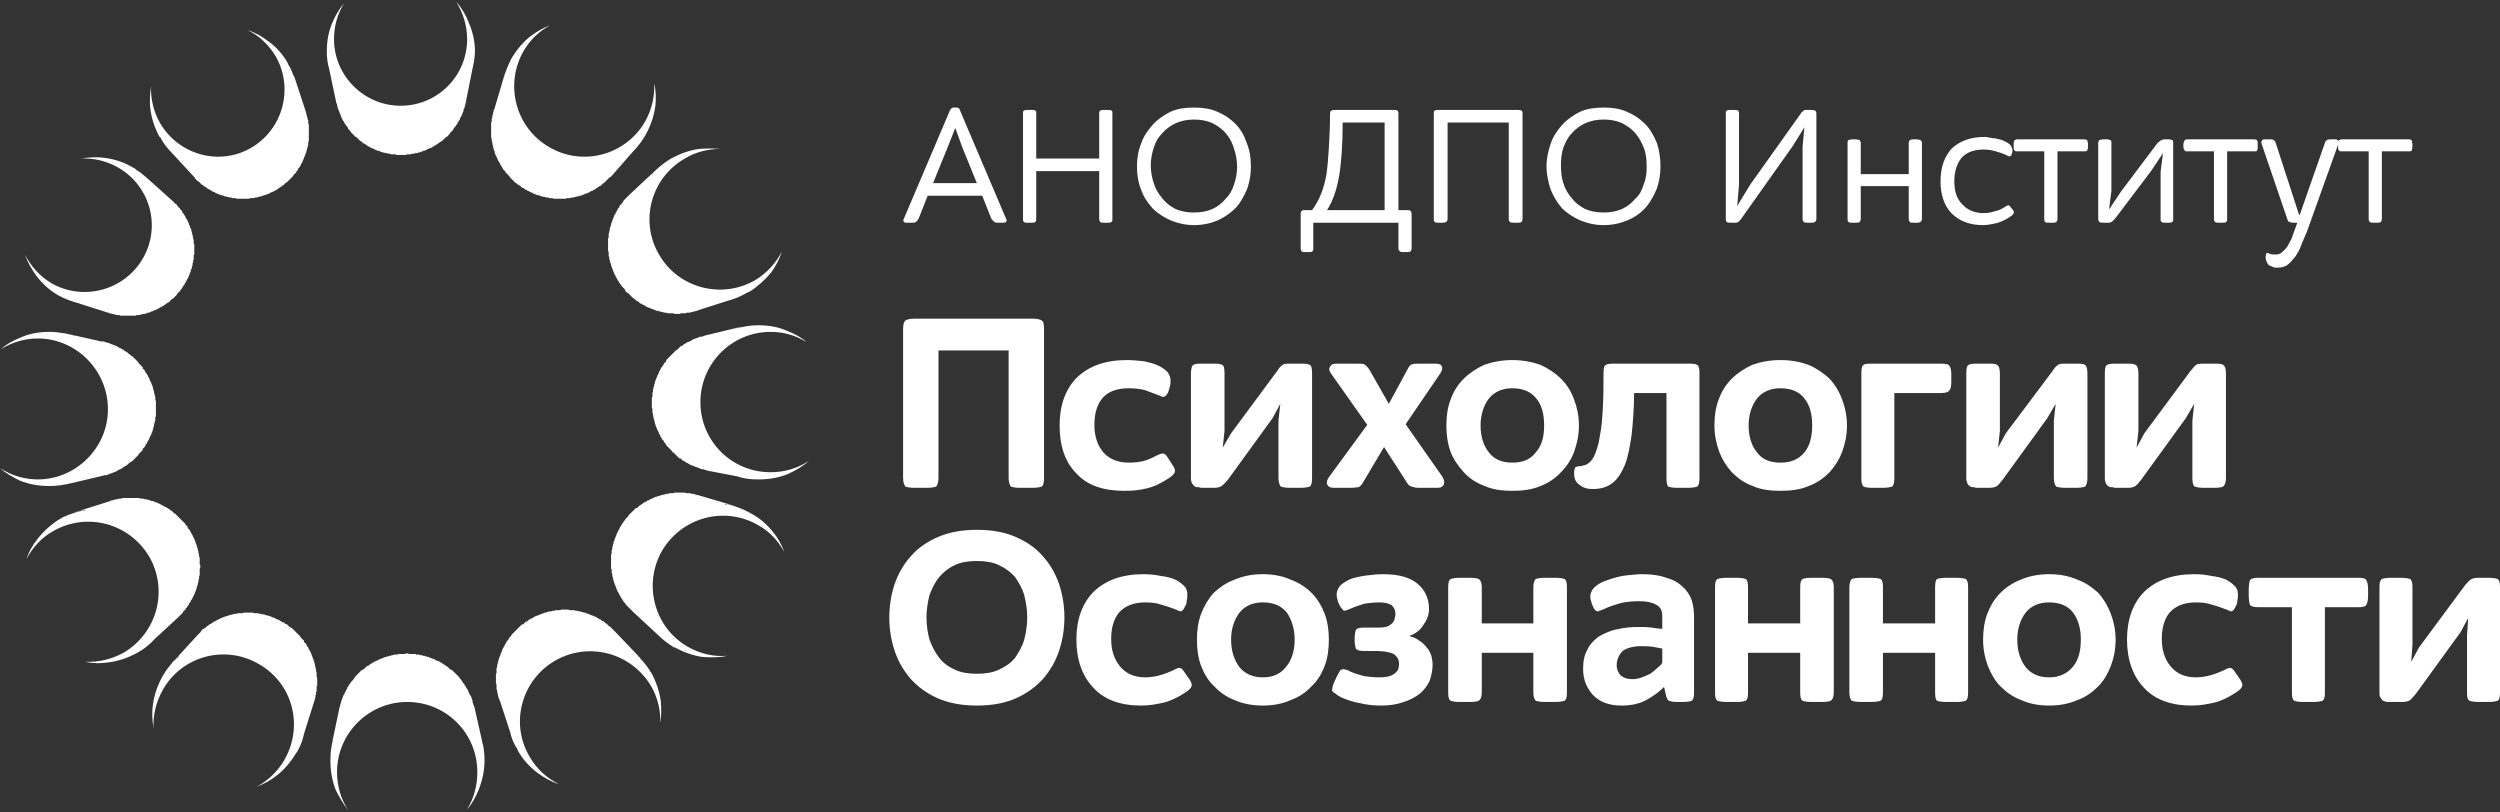 <?xml version="1.0" encoding="UTF-8"?> <svg xmlns="http://www.w3.org/2000/svg" width="360" height="117" viewBox="0 0 360 117" fill="none"><rect x="0" y="0" width="360" height="117" fill="#333333" stroke="none"/><g clip-path="url(#clip0_1883_2)"><path d="M147.92 88.903C147.92 87.78 147.748 86.744 147.489 85.707C147.23 84.757 146.712 83.894 146.193 83.116C145.589 82.425 144.812 81.821 143.862 81.389C142.998 80.957 141.876 80.784 140.667 80.784C139.458 80.784 138.335 80.957 137.472 81.389C136.522 81.821 135.831 82.425 135.227 83.116C134.622 83.894 134.191 84.757 133.845 85.707C133.586 86.744 133.413 87.78 133.413 88.903C133.413 90.026 133.586 91.149 133.845 92.099C134.191 93.049 134.622 93.913 135.227 94.69C135.831 95.467 136.522 95.986 137.472 96.418C138.335 96.849 139.458 97.022 140.667 97.022C141.876 97.022 142.998 96.849 143.862 96.418C144.812 95.986 145.589 95.467 146.193 94.69C146.712 93.913 147.23 93.049 147.489 92.099C147.748 91.149 147.92 90.026 147.92 88.903ZM358.446 83.203C358.964 83.203 359.396 83.289 359.655 83.375C359.914 83.548 360 83.894 360 84.585V99.7C360 100.391 359.914 100.736 359.655 100.909C359.396 100.995 358.964 101.082 358.446 101.082H356.891C356.287 101.082 355.855 100.995 355.596 100.909C355.337 100.736 355.251 100.391 355.251 99.7V91.494L355.423 88.99L354.301 91.062L347.911 99.872C347.565 100.304 347.22 100.65 347.047 100.823C346.788 100.995 346.357 101.082 345.925 101.082H344.284C344.111 101.082 343.939 101.082 343.68 101.082C343.507 100.995 343.334 100.995 343.162 100.909C342.989 100.823 342.902 100.65 342.816 100.477C342.643 100.304 342.643 100.045 342.643 99.7V84.585C342.643 83.894 342.73 83.548 342.989 83.375C343.162 83.289 343.68 83.203 344.284 83.203H345.752C346.357 83.203 346.788 83.289 347.047 83.375C347.306 83.548 347.393 83.894 347.393 84.585V92.876L347.22 95.295L348.343 93.222L354.992 84.239C355.337 83.894 355.596 83.548 355.769 83.462C356.028 83.289 356.373 83.203 356.978 83.203H358.446ZM334.785 87.435V99.7C334.785 100.391 334.699 100.736 334.44 100.909C334.181 100.995 333.749 101.082 333.145 101.082H331.677C330.986 101.082 330.554 100.995 330.381 100.909C330.122 100.736 330.036 100.391 330.036 99.7V87.435H325.2C324.596 87.435 324.164 87.348 323.991 87.089C323.905 86.83 323.819 86.398 323.819 85.794V84.844C323.819 84.239 323.905 83.807 323.991 83.548C324.164 83.289 324.596 83.203 325.2 83.203H339.621C340.226 83.203 340.657 83.289 340.744 83.548C340.916 83.807 341.003 84.239 341.003 84.844V85.794C341.003 86.398 340.916 86.83 340.744 87.089C340.657 87.348 340.226 87.435 339.621 87.435H334.785ZM315.961 82.684C316.824 82.684 317.688 82.771 318.465 82.943C319.242 83.03 319.933 83.203 320.537 83.462C321.055 83.721 321.487 84.066 321.833 84.412C322.178 84.757 322.264 85.189 322.264 85.621C322.264 85.88 322.264 86.139 322.178 86.485C322.178 86.83 322.092 87.089 321.919 87.348C321.746 87.78 321.487 88.039 321.315 88.039C321.228 88.039 320.969 87.953 320.624 87.78C319.933 87.521 319.242 87.262 318.551 87.089C317.86 86.83 317.083 86.744 316.22 86.744C314.493 86.744 313.284 87.262 312.42 88.212C311.643 89.162 311.298 90.458 311.298 92.013C311.298 93.654 311.73 94.949 312.593 95.986C313.457 97.022 314.665 97.54 316.22 97.54C317.083 97.54 317.86 97.368 318.465 97.195C319.069 97.022 319.674 96.763 320.278 96.504C320.537 96.331 320.796 96.245 321.055 96.158C321.315 96.158 321.574 96.331 321.833 96.763L322.61 97.886C322.869 98.318 322.955 98.577 322.869 98.836C322.783 99.095 322.523 99.354 322.005 99.7C320.969 100.391 319.933 100.909 318.897 101.168C317.774 101.427 316.738 101.6 315.615 101.6C312.593 101.6 310.262 100.736 308.707 99.009C307.153 97.368 306.289 95.036 306.289 92.099C306.289 89.162 307.153 86.83 308.794 85.189C310.521 83.548 312.852 82.684 315.961 82.684ZM295.064 101.6C293.596 101.6 292.214 101.341 291.091 100.823C289.883 100.391 288.933 99.7 288.069 98.836C287.292 98.059 286.688 97.022 286.256 95.899C285.824 94.776 285.565 93.481 285.565 92.099C285.565 90.803 285.738 89.508 286.169 88.385C286.601 87.262 287.206 86.226 288.069 85.362C288.846 84.585 289.883 83.894 291.005 83.462C292.214 82.943 293.596 82.684 295.064 82.684C296.618 82.684 297.913 82.943 299.122 83.462C300.331 83.894 301.281 84.585 302.144 85.362C302.922 86.226 303.526 87.262 303.958 88.385C304.39 89.508 304.649 90.803 304.649 92.099C304.649 93.481 304.39 94.776 303.958 95.899C303.526 97.022 302.922 98.059 302.144 98.836C301.281 99.7 300.331 100.391 299.122 100.823C297.913 101.341 296.618 101.6 295.064 101.6ZM295.064 86.744C293.596 86.744 292.473 87.262 291.696 88.212C290.919 89.249 290.487 90.544 290.487 92.099C290.487 93.74 290.919 95.036 291.696 96.072C292.473 97.022 293.596 97.54 295.064 97.54C296.532 97.54 297.654 97.022 298.518 95.986C299.295 95.036 299.64 93.74 299.64 92.099C299.64 90.544 299.295 89.249 298.518 88.212C297.827 87.262 296.618 86.744 295.064 86.744ZM283.406 99.7C283.406 100.391 283.32 100.736 283.061 100.909C282.802 100.995 282.37 101.082 281.766 101.082H280.211C279.607 101.082 279.175 100.995 278.916 100.909C278.743 100.736 278.657 100.391 278.657 99.7V93.999H271.144V99.7C271.144 100.391 271.058 100.736 270.799 100.909C270.54 100.995 270.108 101.082 269.504 101.082H268.036C267.345 101.082 266.913 100.995 266.654 100.909C266.481 100.736 266.309 100.391 266.309 99.7V84.585C266.309 83.894 266.481 83.548 266.654 83.375C266.913 83.289 267.345 83.203 268.036 83.203H269.504C270.108 83.203 270.54 83.289 270.799 83.375C271.058 83.548 271.144 83.894 271.144 84.585V89.767H278.657V84.585C278.657 83.894 278.743 83.548 278.916 83.375C279.175 83.289 279.607 83.203 280.211 83.203H281.766C282.37 83.203 282.802 83.289 283.061 83.375C283.32 83.548 283.406 83.894 283.406 84.585V99.7ZM264.063 99.7C264.063 100.391 263.891 100.736 263.632 100.909C263.459 100.995 263.027 101.082 262.423 101.082H260.868C260.178 101.082 259.746 100.995 259.573 100.909C259.314 100.736 259.228 100.391 259.228 99.7V93.999H251.715V99.7C251.715 100.391 251.629 100.736 251.37 100.909C251.111 100.995 250.679 101.082 250.161 101.082H248.606C248.002 101.082 247.57 100.995 247.311 100.909C247.052 100.736 246.966 100.391 246.966 99.7V84.585C246.966 83.894 247.052 83.548 247.311 83.375C247.57 83.289 248.002 83.203 248.606 83.203H250.161C250.679 83.203 251.111 83.289 251.37 83.375C251.629 83.548 251.715 83.894 251.715 84.585V89.767H259.228V84.585C259.228 83.894 259.314 83.548 259.573 83.375C259.746 83.289 260.178 83.203 260.868 83.203H262.423C263.027 83.203 263.459 83.289 263.632 83.375C263.891 83.548 264.063 83.894 264.063 84.585V99.7ZM243.943 99.7C243.943 100.304 243.857 100.736 243.598 100.909C243.425 100.995 242.994 101.082 242.303 101.082H241.439C240.921 101.082 240.576 100.995 240.317 100.909C240.144 100.823 239.971 100.477 239.885 100.045L239.626 98.922C238.849 99.7 237.985 100.304 237.035 100.823C236.085 101.341 234.877 101.6 233.495 101.6C231.682 101.6 230.386 101.082 229.436 100.132C228.487 99.095 227.968 97.886 227.968 96.331C227.968 95.208 228.141 94.345 228.573 93.567C228.918 92.79 229.523 92.185 230.214 91.667C230.991 91.235 231.854 90.803 232.804 90.631C233.84 90.371 234.877 90.285 236.085 90.285C236.604 90.285 237.208 90.285 237.813 90.371C238.417 90.458 238.935 90.544 239.367 90.544V88.644C239.367 87.867 239.021 87.348 238.503 87.089C237.899 86.744 237.122 86.571 236.085 86.571C235.136 86.571 234.272 86.657 233.409 86.83C232.545 87.089 231.682 87.348 230.818 87.78C230.559 87.867 230.3 87.953 230.127 88.039C229.955 88.039 229.695 87.953 229.523 87.608C229.35 87.262 229.177 86.917 229.177 86.744C229.091 86.485 229.005 86.226 229.005 85.966C229.005 85.362 229.264 84.844 229.782 84.412C230.3 83.98 230.904 83.721 231.682 83.462C232.459 83.203 233.322 82.943 234.186 82.857C235.049 82.771 235.826 82.684 236.517 82.684C237.899 82.684 239.021 82.857 239.971 83.203C240.921 83.462 241.698 83.894 242.303 84.498C242.907 85.016 243.339 85.707 243.598 86.398C243.857 87.176 243.943 88.039 243.943 88.99V99.7ZM239.367 93.394C238.935 93.308 238.503 93.222 237.985 93.135C237.381 93.049 236.863 93.049 236.345 93.049C235.136 93.049 234.272 93.308 233.668 93.74C233.15 94.258 232.804 94.949 232.804 95.813C232.804 96.418 233.063 96.936 233.409 97.281C233.84 97.627 234.358 97.799 235.049 97.799C235.481 97.799 235.999 97.713 236.431 97.54C236.863 97.368 237.294 97.195 237.64 97.022C237.985 96.763 238.331 96.504 238.59 96.245C238.935 95.986 239.194 95.727 239.367 95.467V93.394ZM225.637 99.7C225.637 100.391 225.551 100.736 225.292 100.909C225.032 100.995 224.601 101.082 223.996 101.082H222.442C221.837 101.082 221.406 100.995 221.147 100.909C220.974 100.736 220.801 100.391 220.801 99.7V93.999H213.375V99.7C213.375 100.391 213.202 100.736 212.943 100.909C212.771 100.995 212.339 101.082 211.734 101.082H210.18C209.576 101.082 209.144 100.995 208.885 100.909C208.626 100.736 208.539 100.391 208.539 99.7V84.585C208.539 83.894 208.626 83.548 208.885 83.375C209.144 83.289 209.576 83.203 210.18 83.203H211.734C212.339 83.203 212.771 83.289 212.943 83.375C213.202 83.548 213.375 83.894 213.375 84.585V89.767H220.801V84.585C220.801 83.894 220.974 83.548 221.147 83.375C221.406 83.289 221.837 83.203 222.442 83.203H223.996C224.601 83.203 225.032 83.289 225.292 83.375C225.551 83.548 225.637 83.894 225.637 84.585V99.7ZM200.94 88.385C200.94 87.867 200.768 87.521 200.422 87.176C200.077 86.917 199.472 86.744 198.609 86.744C197.918 86.744 197.227 86.83 196.536 86.917C195.932 87.089 195.155 87.348 194.378 87.694C193.946 87.867 193.687 87.953 193.514 87.953C193.428 87.867 193.255 87.694 192.996 87.348C192.91 87.089 192.737 86.917 192.651 86.571C192.564 86.226 192.478 85.966 192.478 85.621C192.478 85.103 192.737 84.585 193.082 84.239C193.514 83.894 194.032 83.548 194.723 83.289C195.327 83.116 196.105 82.943 196.882 82.857C197.659 82.771 198.35 82.684 199.127 82.684C201.372 82.684 203.013 83.116 204.135 84.066C205.172 84.93 205.776 86.139 205.776 87.694C205.776 88.471 205.517 89.249 204.999 89.94C204.567 90.717 203.876 91.235 202.926 91.581C203.531 91.753 203.963 91.926 204.394 92.272C204.826 92.531 205.172 92.876 205.431 93.222C205.776 93.567 205.949 93.999 206.121 94.431C206.208 94.863 206.294 95.295 206.294 95.727C206.294 96.504 206.121 97.281 205.862 98.059C205.517 98.75 205.085 99.354 204.481 99.872C203.79 100.391 203.013 100.823 202.149 101.082C201.199 101.427 200.163 101.6 198.868 101.6C197.918 101.6 196.882 101.514 195.846 101.254C194.723 101.082 193.86 100.736 193.082 100.391C192.737 100.218 192.478 100.045 192.305 99.872C192.132 99.786 191.96 99.7 191.873 99.527C191.787 99.441 191.787 99.268 191.873 99.095C191.873 98.922 191.96 98.663 192.046 98.404L192.564 97.281C192.737 97.022 192.823 96.763 192.91 96.677C192.996 96.504 193.082 96.418 193.255 96.418C193.341 96.331 193.514 96.331 193.687 96.418C193.86 96.418 194.119 96.504 194.378 96.677C195.155 97.022 195.846 97.195 196.45 97.368C197.055 97.454 197.832 97.54 198.695 97.54C199.645 97.54 200.336 97.368 200.768 97.022C201.286 96.677 201.458 96.245 201.458 95.64C201.458 95.208 201.372 94.863 201.199 94.69C201.027 94.431 200.854 94.258 200.509 94.085C200.25 93.999 199.904 93.913 199.472 93.826C199.127 93.826 198.695 93.74 198.263 93.74H196.45C195.759 93.74 195.414 93.654 195.241 93.394C195.155 93.135 195.068 92.704 195.068 92.099V92.013C195.068 91.408 195.155 90.976 195.241 90.717C195.414 90.458 195.759 90.371 196.45 90.371H198.609C199.213 90.371 199.645 90.285 199.99 90.112C200.25 89.94 200.509 89.767 200.595 89.594C200.768 89.335 200.854 89.162 200.854 88.903C200.94 88.73 200.94 88.558 200.94 88.385ZM181.857 101.6C180.302 101.6 179.007 101.341 177.798 100.823C176.676 100.391 175.639 99.7 174.862 98.836C173.999 98.059 173.394 97.022 172.962 95.899C172.531 94.776 172.358 93.481 172.358 92.099C172.358 90.803 172.531 89.508 172.962 88.385C173.394 87.262 173.999 86.226 174.776 85.362C175.639 84.585 176.589 83.894 177.798 83.462C179.007 82.943 180.302 82.684 181.857 82.684C183.325 82.684 184.706 82.943 185.829 83.462C187.038 83.894 188.074 84.585 188.851 85.362C189.715 86.226 190.319 87.262 190.751 88.385C191.183 89.508 191.355 90.803 191.355 92.099C191.355 93.481 191.183 94.776 190.751 95.899C190.319 97.022 189.715 98.059 188.851 98.836C188.074 99.7 187.038 100.391 185.829 100.823C184.706 101.341 183.325 101.6 181.857 101.6ZM181.857 86.744C180.389 86.744 179.266 87.262 178.489 88.212C177.712 89.249 177.28 90.544 177.28 92.099C177.28 93.74 177.712 95.036 178.489 96.072C179.266 97.022 180.389 97.54 181.857 97.54C183.325 97.54 184.447 97.022 185.224 95.986C186.002 95.036 186.433 93.74 186.433 92.099C186.433 90.544 186.002 89.249 185.311 88.212C184.534 87.262 183.411 86.744 181.857 86.744ZM164.673 82.684C165.536 82.684 166.4 82.771 167.177 82.943C167.954 83.03 168.645 83.203 169.249 83.462C169.767 83.721 170.199 84.066 170.545 84.412C170.89 84.757 170.976 85.189 170.976 85.621C170.976 85.88 170.976 86.139 170.89 86.485C170.89 86.83 170.804 87.089 170.631 87.348C170.458 87.78 170.199 88.039 170.026 88.039C169.94 88.039 169.681 87.953 169.336 87.78C168.645 87.521 167.954 87.262 167.263 87.089C166.572 86.83 165.795 86.744 164.932 86.744C163.205 86.744 161.996 87.262 161.132 88.212C160.355 89.162 160.01 90.458 160.01 92.013C160.01 93.654 160.441 94.949 161.305 95.986C162.168 97.022 163.377 97.54 164.932 97.54C165.795 97.54 166.572 97.368 167.177 97.195C167.781 97.022 168.386 96.763 168.99 96.504C169.249 96.331 169.508 96.245 169.767 96.158C170.026 96.158 170.286 96.331 170.545 96.763L171.322 97.886C171.581 98.318 171.667 98.577 171.581 98.836C171.494 99.095 171.235 99.354 170.717 99.7C169.681 100.391 168.645 100.909 167.609 101.168C166.486 101.427 165.45 101.6 164.327 101.6C161.305 101.6 158.973 100.736 157.419 99.009C155.865 97.368 155.001 95.036 155.001 92.099C155.001 89.162 155.865 86.83 157.505 85.189C159.233 83.548 161.564 82.684 164.673 82.684ZM128.06 88.903C128.06 87.262 128.319 85.621 128.837 84.066C129.355 82.598 130.132 81.216 131.168 80.093C132.204 78.884 133.5 78.02 135.054 77.329C136.695 76.638 138.508 76.293 140.667 76.293C142.826 76.293 144.725 76.638 146.28 77.329C147.834 78.02 149.129 78.884 150.166 80.093C151.202 81.216 151.979 82.598 152.497 84.066C153.015 85.621 153.274 87.262 153.274 88.903C153.274 90.631 153.015 92.185 152.497 93.74C151.979 95.295 151.202 96.59 150.166 97.799C149.129 98.922 147.834 99.872 146.28 100.563C144.725 101.254 142.826 101.6 140.667 101.6C138.508 101.6 136.695 101.254 135.054 100.563C133.5 99.872 132.204 98.922 131.168 97.799C130.132 96.59 129.355 95.295 128.837 93.74C128.319 92.185 128.06 90.631 128.06 88.903Z" fill="white"></path><path d="M150.339 68.865C150.339 69.469 150.252 69.901 149.993 70.074C149.734 70.16 149.302 70.247 148.698 70.247H146.884C146.28 70.247 145.848 70.16 145.589 70.074C145.416 69.901 145.244 69.469 145.244 68.865V50.467H135.141V68.865C135.141 69.469 134.968 69.901 134.795 70.074C134.536 70.16 134.104 70.247 133.5 70.247H131.687C131.082 70.247 130.65 70.16 130.391 70.074C130.219 69.901 130.046 69.469 130.046 68.865V47.358C130.046 46.667 130.219 46.235 130.391 46.149C130.65 45.976 131.082 45.89 131.687 45.89H148.698C149.302 45.89 149.734 45.976 149.993 46.149C150.252 46.235 150.339 46.667 150.339 47.358V68.865ZM318.897 52.368C319.501 52.368 319.933 52.368 320.106 52.54C320.365 52.627 320.538 53.059 320.538 53.75V68.865C320.538 69.469 320.365 69.901 320.106 70.074C319.933 70.16 319.501 70.247 318.897 70.247H317.343C316.738 70.247 316.306 70.16 316.047 70.074C315.788 69.901 315.702 69.469 315.702 68.865V60.573L315.961 58.155L314.752 60.227L308.362 69.037C308.017 69.469 307.758 69.815 307.499 69.988C307.239 70.16 306.894 70.247 306.376 70.247H304.735C304.563 70.247 304.39 70.247 304.217 70.16C303.958 70.16 303.785 70.16 303.699 70.074C303.526 69.988 303.354 69.815 303.267 69.642C303.181 69.469 303.095 69.21 303.095 68.865V53.75C303.095 53.059 303.181 52.627 303.44 52.54C303.699 52.368 304.131 52.368 304.735 52.368H306.29C306.894 52.368 307.239 52.368 307.499 52.54C307.758 52.627 307.93 53.059 307.93 53.75V62.041L307.671 64.46L308.794 62.387L315.443 53.404C315.788 52.972 316.047 52.713 316.22 52.54C316.479 52.368 316.911 52.368 317.515 52.368H318.897ZM298.95 52.368C299.554 52.368 299.986 52.368 300.245 52.54C300.418 52.627 300.59 53.059 300.59 53.75V68.865C300.59 69.469 300.418 69.901 300.245 70.074C299.986 70.16 299.554 70.247 298.95 70.247H297.395C296.791 70.247 296.359 70.16 296.1 70.074C295.927 69.901 295.755 69.469 295.755 68.865V60.573L296.014 58.155L294.805 60.227L288.415 69.037C288.069 69.469 287.81 69.815 287.551 69.988C287.292 70.16 286.947 70.247 286.429 70.247H284.788C284.615 70.247 284.443 70.247 284.27 70.16C284.097 70.16 283.925 70.16 283.752 70.074C283.579 69.988 283.406 69.815 283.32 69.642C283.234 69.469 283.147 69.21 283.147 68.865V53.75C283.147 53.059 283.234 52.627 283.493 52.54C283.752 52.368 284.184 52.368 284.788 52.368H286.342C286.947 52.368 287.379 52.368 287.551 52.54C287.81 52.627 287.983 53.059 287.983 53.75V62.041L287.724 64.46L288.847 62.387L295.582 53.404C295.841 52.972 296.1 52.713 296.359 52.54C296.532 52.368 296.964 52.368 297.568 52.368H298.95ZM272.785 56.6V68.865C272.785 69.469 272.699 69.901 272.44 70.074C272.181 70.16 271.749 70.247 271.144 70.247H269.676C268.986 70.247 268.554 70.16 268.381 70.074C268.122 69.901 268.036 69.469 268.036 68.865V53.75C268.036 53.059 268.122 52.627 268.381 52.54C268.554 52.368 268.986 52.368 269.676 52.368H279.521C280.211 52.368 280.643 52.454 280.729 52.713C280.902 52.886 280.989 53.318 280.989 54.009V54.959C280.989 55.563 280.902 55.995 280.729 56.168C280.643 56.427 280.211 56.6 279.521 56.6H272.785ZM256.378 70.679C254.91 70.679 253.529 70.506 252.406 69.988C251.197 69.556 250.247 68.865 249.384 68.001C248.607 67.137 248.002 66.187 247.57 65.064C247.139 63.855 246.88 62.646 246.88 61.264C246.88 59.882 247.052 58.673 247.484 57.55C247.916 56.341 248.52 55.391 249.384 54.527C250.161 53.75 251.197 53.059 252.32 52.54C253.529 52.108 254.91 51.849 256.378 51.849C257.933 51.849 259.228 52.108 260.437 52.54C261.646 53.059 262.596 53.75 263.459 54.527C264.236 55.391 264.841 56.341 265.273 57.55C265.704 58.673 265.963 59.882 265.963 61.264C265.963 62.646 265.704 63.855 265.273 65.064C264.841 66.187 264.236 67.137 263.459 68.001C262.596 68.865 261.646 69.556 260.437 69.988C259.228 70.506 257.933 70.679 256.378 70.679ZM256.378 55.909C254.91 55.909 253.788 56.427 253.011 57.377C252.233 58.414 251.802 59.709 251.802 61.264C251.802 62.905 252.233 64.201 253.011 65.151C253.788 66.187 254.91 66.619 256.378 66.619C257.846 66.619 258.969 66.187 259.832 65.151C260.61 64.201 260.955 62.905 260.955 61.264C260.955 59.623 260.61 58.327 259.832 57.377C259.142 56.427 257.933 55.909 256.378 55.909ZM230.905 53.75C230.905 53.059 230.991 52.627 231.25 52.54C231.509 52.368 231.941 52.368 232.545 52.368H243.08C243.685 52.368 244.116 52.368 244.375 52.54C244.635 52.627 244.721 53.059 244.721 53.75V68.865C244.721 69.469 244.635 69.901 244.375 70.074C244.116 70.16 243.685 70.247 243.08 70.247H241.526C240.921 70.247 240.49 70.16 240.231 70.074C240.058 69.901 239.972 69.469 239.972 68.865V56.6H235.309C235.309 58.846 235.136 60.832 234.963 62.56C234.704 64.287 234.445 65.755 234.013 66.878C233.495 68.087 232.977 68.951 232.2 69.556C231.423 70.16 230.473 70.419 229.35 70.419C228.573 70.419 227.969 70.247 227.451 69.815C226.932 69.469 226.673 68.951 226.673 68.174C226.673 67.915 226.673 67.656 226.76 67.569C226.76 67.396 226.846 67.31 226.932 67.224C227.105 67.224 227.191 67.137 227.364 67.137C227.537 67.137 227.71 67.137 227.882 67.051C228.573 66.965 229.091 66.533 229.523 65.755C229.868 64.978 230.214 64.028 230.387 62.732C230.646 61.523 230.732 60.141 230.818 58.586C230.905 57.032 230.905 55.391 230.905 53.75ZM217.779 70.679C216.311 70.679 214.93 70.506 213.807 69.988C212.598 69.556 211.562 68.865 210.785 68.001C210.008 67.137 209.317 66.187 208.885 65.064C208.453 63.855 208.28 62.646 208.28 61.264C208.28 59.882 208.453 58.673 208.885 57.55C209.317 56.341 209.921 55.391 210.785 54.527C211.562 53.75 212.598 53.059 213.721 52.54C214.93 52.108 216.311 51.849 217.779 51.849C219.247 51.849 220.629 52.108 221.838 52.54C222.96 53.059 223.996 53.75 224.774 54.527C225.637 55.391 226.242 56.341 226.673 57.55C227.105 58.673 227.364 59.882 227.364 61.264C227.364 62.646 227.105 63.855 226.673 65.064C226.242 66.187 225.637 67.137 224.774 68.001C223.996 68.865 222.96 69.556 221.838 69.988C220.629 70.506 219.247 70.679 217.779 70.679ZM217.779 55.909C216.311 55.909 215.189 56.427 214.411 57.377C213.634 58.414 213.203 59.709 213.203 61.264C213.203 62.905 213.634 64.201 214.411 65.151C215.189 66.187 216.311 66.619 217.779 66.619C219.247 66.619 220.37 66.187 221.147 65.151C222.01 64.201 222.356 62.905 222.356 61.264C222.356 59.623 222.01 58.327 221.233 57.377C220.456 56.427 219.333 55.909 217.779 55.909ZM207.676 68.606C207.935 69.037 208.021 69.383 207.935 69.728C207.762 70.074 207.503 70.247 206.985 70.247H204.222C203.877 70.247 203.618 70.16 203.272 70.074C203.013 69.988 202.754 69.815 202.581 69.469L199.3 64.373L196.278 69.469C196.105 69.815 195.846 70.074 195.587 70.16C195.328 70.16 194.982 70.247 194.551 70.247H192.046C191.528 70.247 191.269 70.074 191.096 69.728C191.01 69.469 191.097 69.037 191.442 68.606L196.882 61.178L191.701 53.836C191.356 53.404 191.356 53.059 191.528 52.8C191.701 52.454 191.96 52.368 192.478 52.368H195.414C195.846 52.368 196.191 52.368 196.45 52.454C196.709 52.627 196.882 52.8 197.141 53.145L199.991 58.155L202.754 53.059C202.927 52.713 203.099 52.54 203.358 52.454C203.617 52.368 203.877 52.368 204.308 52.368H206.64C207.158 52.368 207.503 52.454 207.59 52.713C207.762 52.972 207.676 53.318 207.417 53.75L202.409 61.091L207.676 68.606ZM187.297 52.368C187.901 52.368 188.333 52.368 188.592 52.54C188.851 52.627 188.938 53.059 188.938 53.75V68.865C188.938 69.469 188.851 69.901 188.592 70.074C188.333 70.16 187.901 70.247 187.297 70.247H185.829C185.138 70.247 184.706 70.16 184.447 70.074C184.275 69.901 184.102 69.469 184.102 68.865V60.573L184.361 58.155L183.239 60.227L176.848 69.037C176.503 69.469 176.158 69.815 175.899 69.988C175.64 70.16 175.294 70.247 174.776 70.247H173.222C173.049 70.247 172.79 70.247 172.617 70.16C172.445 70.16 172.272 70.16 172.099 70.074C171.926 69.988 171.84 69.815 171.667 69.642C171.581 69.469 171.495 69.21 171.495 68.865V53.75C171.495 53.059 171.667 52.627 171.84 52.54C172.099 52.368 172.531 52.368 173.222 52.368H174.69C175.294 52.368 175.726 52.368 175.985 52.54C176.244 52.627 176.33 53.059 176.33 53.75V62.041L176.071 64.46L177.28 62.387L183.929 53.404C184.188 52.972 184.447 52.713 184.706 52.54C184.879 52.368 185.311 52.368 185.915 52.368H187.297ZM162.255 51.849C163.119 51.849 163.982 51.936 164.759 52.022C165.536 52.195 166.227 52.368 166.745 52.627C167.35 52.886 167.782 53.231 168.127 53.577C168.386 53.922 168.559 54.354 168.559 54.786C168.559 55.045 168.559 55.304 168.472 55.65C168.386 55.909 168.3 56.254 168.213 56.514C167.954 56.945 167.782 57.118 167.609 57.118C167.436 57.205 167.263 57.118 166.918 56.945C166.227 56.686 165.536 56.427 164.846 56.168C164.155 55.995 163.378 55.909 162.514 55.909C160.787 55.909 159.492 56.427 158.715 57.377C157.937 58.327 157.592 59.623 157.592 61.178C157.592 62.819 158.024 64.114 158.887 65.151C159.751 66.101 160.96 66.619 162.514 66.619C163.378 66.619 164.155 66.533 164.759 66.36C165.364 66.187 165.968 65.928 166.573 65.583C166.832 65.496 167.091 65.323 167.35 65.323C167.609 65.237 167.868 65.41 168.127 65.842L168.904 67.051C169.163 67.396 169.25 67.742 169.163 68.001C169.077 68.26 168.818 68.519 168.3 68.865C167.263 69.556 166.227 70.074 165.105 70.333C164.068 70.592 163.032 70.679 161.91 70.679C158.887 70.679 156.556 69.901 155.002 68.174C153.361 66.533 152.584 64.201 152.584 61.264C152.584 58.327 153.447 55.995 155.088 54.354C156.815 52.713 159.146 51.849 162.255 51.849Z" fill="white"></path><path d="M137.731 15.487C137.99 15.487 138.163 15.573 138.249 15.918L144.898 31.552C144.985 31.725 144.985 31.811 144.898 31.897C144.812 32.07 144.639 32.07 144.467 32.07H143.776C143.517 32.07 143.344 32.07 143.258 31.984C143.085 31.897 142.912 31.725 142.739 31.465L141.444 28.183H133.586L132.291 31.465C132.118 31.725 132.032 31.897 131.859 31.984C131.686 32.07 131.514 32.07 131.341 32.07H130.564C130.391 32.07 130.218 32.07 130.132 31.897C130.046 31.811 130.046 31.725 130.132 31.552L136.781 15.918C136.954 15.573 137.127 15.487 137.299 15.487H137.731ZM134.363 26.369H140.667L138.595 21.273L137.558 18.423L136.436 21.273L134.363 26.369ZM147.316 16.35C147.316 16.091 147.316 15.918 147.489 15.918C147.575 15.832 147.748 15.832 148.007 15.832H148.525C148.784 15.832 148.957 15.832 149.043 15.918C149.216 15.918 149.216 16.091 149.216 16.35V22.828H158.283V16.35C158.283 16.091 158.369 15.918 158.455 15.918C158.542 15.832 158.715 15.832 158.974 15.832H159.492C159.751 15.832 159.923 15.832 160.01 15.918C160.183 15.918 160.183 16.091 160.183 16.35V31.552C160.183 31.725 160.183 31.897 160.01 31.984C159.923 32.07 159.751 32.07 159.492 32.07H158.974C158.715 32.07 158.542 32.07 158.455 31.984C158.369 31.897 158.283 31.725 158.283 31.552V24.642H149.216V31.552C149.216 31.725 149.216 31.897 149.043 31.984C148.957 32.07 148.784 32.07 148.525 32.07H148.007C147.748 32.07 147.575 32.07 147.489 31.984C147.316 31.897 147.316 31.725 147.316 31.552V16.35ZM171.926 30.602C172.963 30.602 173.826 30.429 174.603 30.084C175.38 29.738 175.985 29.22 176.503 28.615C177.021 28.097 177.453 27.406 177.712 26.542C177.971 25.765 178.144 24.901 178.144 24.038C178.144 23.087 177.971 22.224 177.712 21.446C177.453 20.583 177.107 19.892 176.589 19.287C176.071 18.596 175.38 18.164 174.603 17.732C173.826 17.387 172.963 17.214 171.926 17.214C170.976 17.214 170.113 17.387 169.336 17.732C168.559 18.078 167.868 18.596 167.35 19.201C166.832 19.719 166.4 20.41 166.141 21.273C165.882 22.051 165.709 22.915 165.709 23.778C165.709 24.728 165.882 25.592 166.141 26.369C166.4 27.233 166.832 27.924 167.35 28.529C167.868 29.22 168.472 29.652 169.249 30.084C170.027 30.429 170.89 30.602 171.926 30.602ZM171.926 32.416C170.717 32.416 169.595 32.157 168.559 31.725C167.609 31.293 166.745 30.774 165.968 29.997C165.277 29.22 164.673 28.356 164.327 27.32C163.896 26.283 163.723 25.16 163.723 23.951C163.723 22.742 163.896 21.705 164.327 20.669C164.673 19.633 165.277 18.769 165.968 17.991C166.659 17.214 167.522 16.609 168.559 16.091C169.509 15.659 170.631 15.487 171.926 15.487C173.222 15.487 174.344 15.659 175.294 16.091C176.33 16.523 177.194 17.128 177.885 17.819C178.662 18.596 179.18 19.546 179.525 20.583C179.957 21.619 180.13 22.742 180.13 23.951C180.13 25.074 179.957 26.11 179.612 27.147C179.18 28.183 178.662 29.133 177.971 29.911C177.194 30.688 176.33 31.293 175.38 31.725C174.344 32.157 173.222 32.416 171.926 32.416ZM201.372 32.07H189.11V35.784C189.11 35.957 189.11 36.13 188.938 36.216C188.851 36.302 188.679 36.302 188.42 36.302H187.988C187.729 36.302 187.556 36.302 187.47 36.216C187.383 36.13 187.297 35.957 187.297 35.784V30.774C187.297 30.602 187.383 30.429 187.47 30.343C187.556 30.256 187.729 30.256 187.988 30.256H188.938C189.456 29.565 189.887 28.788 190.233 27.924C190.578 27.061 190.837 26.11 191.01 25.074C191.183 23.951 191.269 22.655 191.355 21.273C191.442 19.805 191.528 18.164 191.528 16.35C191.528 16.091 191.615 15.918 191.787 15.918C191.874 15.832 192.046 15.832 192.305 15.832H200.681C200.94 15.832 201.113 15.832 201.2 15.918C201.286 15.918 201.372 16.091 201.372 16.35V30.256H202.581C202.754 30.256 202.927 30.256 203.099 30.343C203.186 30.429 203.272 30.602 203.272 30.774V35.784C203.272 35.957 203.186 36.13 203.099 36.216C202.927 36.302 202.754 36.302 202.581 36.302H202.149C201.89 36.302 201.718 36.302 201.631 36.216C201.459 36.13 201.372 35.957 201.372 35.784V32.07ZM193.342 17.646C193.342 20.755 193.169 23.346 192.823 25.419C192.478 27.406 191.874 29.047 191.096 30.256H199.386V17.646H193.342ZM219.247 31.552C219.247 31.725 219.161 31.897 219.074 31.984C218.902 32.07 218.729 32.07 218.556 32.07H217.952C217.779 32.07 217.606 32.07 217.434 31.984C217.347 31.897 217.261 31.725 217.261 31.552V17.646H208.453V31.552C208.453 31.725 208.367 31.897 208.194 31.984C208.108 32.07 207.935 32.07 207.676 32.07H207.158C206.899 32.07 206.726 32.07 206.64 31.984C206.467 31.897 206.467 31.725 206.467 31.552V16.35C206.467 16.091 206.467 15.918 206.64 15.918C206.726 15.832 206.899 15.832 207.158 15.832H218.556C218.729 15.832 218.902 15.832 219.074 15.918C219.161 15.918 219.247 16.091 219.247 16.35V31.552ZM230.905 30.602C231.941 30.602 232.804 30.429 233.581 30.084C234.359 29.738 234.963 29.22 235.481 28.615C236.086 28.097 236.431 27.406 236.69 26.542C237.035 25.765 237.122 24.901 237.122 24.038C237.122 23.087 237.035 22.224 236.776 21.446C236.431 20.583 236.086 19.892 235.568 19.287C235.049 18.596 234.359 18.164 233.581 17.732C232.804 17.387 231.941 17.214 230.905 17.214C229.955 17.214 229.091 17.387 228.314 17.732C227.537 18.078 226.846 18.596 226.328 19.201C225.81 19.719 225.464 20.41 225.119 21.273C224.86 22.051 224.774 22.915 224.774 23.778C224.774 24.728 224.86 25.592 225.119 26.369C225.378 27.233 225.81 27.924 226.328 28.529C226.846 29.22 227.45 29.652 228.228 30.084C229.005 30.429 229.955 30.602 230.905 30.602ZM230.905 32.416C229.696 32.416 228.573 32.157 227.537 31.725C226.587 31.293 225.723 30.774 224.946 29.997C224.255 29.22 223.737 28.356 223.306 27.32C222.96 26.283 222.701 25.16 222.701 23.951C222.701 22.742 222.96 21.705 223.306 20.669C223.651 19.633 224.255 18.769 224.946 17.991C225.637 17.214 226.501 16.609 227.537 16.091C228.487 15.659 229.696 15.487 230.905 15.487C232.2 15.487 233.322 15.659 234.272 16.091C235.308 16.523 236.172 17.128 236.863 17.819C237.64 18.596 238.158 19.546 238.59 20.583C238.935 21.619 239.108 22.742 239.108 23.951C239.108 25.074 238.935 26.11 238.59 27.147C238.158 28.183 237.64 29.133 236.949 29.911C236.258 30.688 235.395 31.293 234.359 31.725C233.322 32.157 232.2 32.416 230.905 32.416ZM259.314 16.35C259.401 16.178 259.487 16.091 259.66 16.005C259.746 15.832 259.919 15.832 260.091 15.832H260.782C261.041 15.832 261.214 15.832 261.3 15.918C261.473 15.918 261.559 16.091 261.559 16.35V31.552C261.559 31.725 261.473 31.897 261.3 31.984C261.214 32.07 261.041 32.07 260.782 32.07H260.35C260.091 32.07 259.919 32.07 259.746 31.984C259.66 31.897 259.573 31.725 259.573 31.552V21.101L259.832 18.337L258.105 21.101L250.765 31.465C250.679 31.638 250.506 31.725 250.42 31.897C250.247 31.984 250.161 32.07 249.902 32.07H249.211C248.952 32.07 248.779 32.07 248.693 31.984C248.52 31.897 248.52 31.725 248.52 31.552V16.35C248.52 16.091 248.52 15.918 248.693 15.918C248.779 15.832 248.952 15.832 249.211 15.832H249.729C249.902 15.832 250.161 15.832 250.247 15.918C250.334 15.918 250.42 16.091 250.42 16.35V26.542L250.161 29.652L252.061 26.542L259.314 16.35ZM276.757 31.552C276.757 31.725 276.671 31.897 276.498 31.984C276.412 32.07 276.239 32.07 275.98 32.07H275.548C275.289 32.07 275.117 32.07 275.03 31.984C274.944 31.897 274.857 31.725 274.857 31.552V26.801H267.949V31.552C267.949 31.725 267.863 31.897 267.777 31.984C267.604 32.07 267.431 32.07 267.172 32.07H266.74C266.481 32.07 266.309 32.07 266.222 31.984C266.05 31.897 266.05 31.725 266.05 31.552V20.583C266.05 20.41 266.05 20.237 266.222 20.151C266.309 20.151 266.481 20.064 266.74 20.064H267.172C267.431 20.064 267.604 20.151 267.777 20.151C267.863 20.237 267.949 20.41 267.949 20.583V25.074H274.857V20.583C274.857 20.41 274.944 20.237 275.03 20.151C275.117 20.151 275.289 20.064 275.548 20.064H275.98C276.239 20.064 276.412 20.151 276.498 20.151C276.671 20.237 276.757 20.41 276.757 20.583V31.552ZM285.738 19.719C286.083 19.719 286.429 19.805 286.947 19.892C287.378 19.892 287.81 20.064 288.242 20.151C288.674 20.323 289.019 20.496 289.365 20.755C289.624 21.014 289.796 21.36 289.796 21.705C289.796 21.878 289.71 22.137 289.624 22.396C289.537 22.483 289.365 22.569 289.192 22.483C288.587 22.137 287.983 21.965 287.378 21.792C286.774 21.619 286.256 21.533 285.651 21.533C284.183 21.533 283.147 21.965 282.456 22.742C281.766 23.606 281.42 24.728 281.42 26.11C281.42 27.492 281.766 28.615 282.543 29.393C283.32 30.256 284.356 30.688 285.651 30.688C286.17 30.688 286.688 30.602 287.206 30.429C287.724 30.343 288.328 30.084 288.933 29.652C289.106 29.565 289.192 29.565 289.278 29.565C289.365 29.652 289.451 29.652 289.451 29.738L289.883 30.256C289.969 30.429 290.055 30.515 289.969 30.688C289.969 30.774 289.883 30.861 289.71 31.034C289.106 31.465 288.501 31.811 287.724 32.07C287.033 32.243 286.256 32.416 285.565 32.416C283.579 32.416 282.111 31.811 280.988 30.688C279.952 29.565 279.434 28.011 279.434 26.11C279.434 24.038 280.039 22.483 281.075 21.36C282.197 20.323 283.752 19.719 285.738 19.719ZM296.273 21.792V31.552C296.273 31.725 296.186 31.897 296.1 31.984C295.927 32.07 295.755 32.07 295.496 32.07H295.064C294.805 32.07 294.632 32.07 294.546 31.984C294.373 31.897 294.373 31.725 294.373 31.552V21.792H290.487C290.314 21.792 290.142 21.792 290.055 21.619C289.969 21.533 289.969 21.36 289.969 21.101V20.842C289.969 20.583 289.969 20.41 290.055 20.237C290.142 20.151 290.314 20.064 290.487 20.064H300.159C300.331 20.064 300.504 20.151 300.59 20.237C300.59 20.41 300.677 20.583 300.677 20.842V21.101C300.677 21.36 300.59 21.533 300.59 21.619C300.504 21.792 300.331 21.792 300.159 21.792H296.273ZM304.649 31.379C304.39 31.638 304.303 31.811 304.131 31.897C304.044 31.984 303.872 32.07 303.699 32.07H302.922C302.663 32.07 302.49 32.07 302.317 31.984C302.231 31.897 302.145 31.725 302.145 31.552V20.583C302.145 20.41 302.231 20.237 302.317 20.151C302.49 20.151 302.663 20.064 302.922 20.064H303.354C303.613 20.064 303.785 20.151 303.872 20.151C304.044 20.237 304.044 20.41 304.044 20.583V27.492L303.699 30.17L305.426 27.579L310.693 20.583C310.866 20.41 311.039 20.323 311.125 20.237C311.298 20.151 311.471 20.064 311.73 20.064H312.248C312.507 20.064 312.68 20.151 312.766 20.151C312.939 20.237 312.939 20.41 312.939 20.583V31.552C312.939 31.725 312.939 31.897 312.766 31.984C312.68 32.07 312.507 32.07 312.248 32.07H311.816C311.557 32.07 311.384 32.07 311.298 31.984C311.125 31.897 311.125 31.725 311.125 31.552V24.728L311.471 22.051L309.744 24.642L304.649 31.379ZM320.71 21.792V31.552C320.71 31.725 320.71 31.897 320.538 31.984C320.451 32.07 320.278 32.07 320.019 32.07H319.588C319.329 32.07 319.156 32.07 318.983 31.984C318.897 31.897 318.81 31.725 318.81 31.552V21.792H315.011C314.752 21.792 314.579 21.792 314.579 21.619C314.493 21.533 314.407 21.36 314.407 21.101V20.842C314.407 20.583 314.493 20.41 314.579 20.237C314.579 20.151 314.752 20.064 315.011 20.064H324.596C324.855 20.064 325.028 20.151 325.028 20.237C325.114 20.41 325.114 20.583 325.114 20.842V21.101C325.114 21.36 325.114 21.533 325.028 21.619C325.028 21.792 324.855 21.792 324.596 21.792H320.71ZM332.195 33.366C331.936 33.97 331.677 34.575 331.418 35.179C331.245 35.784 330.9 36.389 330.554 36.907C330.209 37.339 329.864 37.771 329.432 38.116C329 38.462 328.396 38.548 327.791 38.548C327.446 38.548 327.1 38.375 326.755 38.203C326.496 38.03 326.323 37.598 326.237 37.08C326.237 36.907 326.323 36.734 326.323 36.562C326.409 36.389 326.496 36.389 326.669 36.475C327.014 36.648 327.273 36.648 327.618 36.648C327.877 36.648 328.136 36.648 328.396 36.475C328.655 36.302 328.914 36.043 329.086 35.87C329.345 35.611 329.518 35.266 329.691 34.92C329.863 34.661 330.036 34.316 330.123 33.97L330.813 32.07H330.295C330.123 32.07 329.95 32.07 329.777 31.984C329.604 31.984 329.518 31.897 329.432 31.725L325.632 20.583C325.632 20.496 325.632 20.323 325.719 20.237C325.805 20.151 325.891 20.064 325.978 20.064H327.014C327.359 20.064 327.618 20.237 327.705 20.583L331.072 30.947H331.159L334.786 20.583C334.872 20.237 335.131 20.064 335.476 20.064H336.34C336.513 20.064 336.599 20.151 336.685 20.237C336.772 20.323 336.772 20.496 336.772 20.583L332.195 33.366ZM342.989 21.792V31.552C342.989 31.725 342.903 31.897 342.816 31.984C342.644 32.07 342.471 32.07 342.298 32.07H341.78C341.607 32.07 341.348 32.07 341.262 31.984C341.176 31.897 341.089 31.725 341.089 31.552V21.792H337.203C337.031 21.792 336.858 21.792 336.772 21.619C336.685 21.533 336.685 21.36 336.685 21.101V20.842C336.685 20.583 336.685 20.41 336.772 20.237C336.858 20.151 337.031 20.064 337.203 20.064H346.875C347.134 20.064 347.22 20.151 347.307 20.237C347.307 20.41 347.393 20.583 347.393 20.842V21.101C347.393 21.36 347.307 21.533 347.307 21.619C347.22 21.792 347.134 21.792 346.875 21.792H342.989Z" fill="white"></path><path fill-rule="evenodd" clip-rule="evenodd" d="M42.312 10.822L44.039 16.091V16.177L44.126 16.35V16.437V16.523L44.212 16.696V16.782V16.869L44.298 16.955V17.128V17.214L44.385 17.3V17.473V17.559V17.646V17.819L44.471 17.905V17.991V18.164V18.25V18.337V18.509V18.596V18.682V18.855V18.941V19.028V19.201V19.287V19.373V19.546V19.632V19.719V19.892V19.978V20.064V20.237V20.323L44.385 20.41V20.582V20.669V20.755V20.928L44.298 21.014V21.101V21.273L44.212 21.36V21.446V21.533L44.126 21.705V21.792V21.878L44.039 22.051V22.137L43.953 22.224V22.31L43.867 22.483V22.569L43.78 22.655V22.742L43.694 22.915V23.001L43.608 23.087V23.174L43.521 23.346V23.433L43.435 23.519L43.349 23.605V23.692L43.262 23.865L43.176 23.951V24.037L43.09 24.124L43.003 24.21L42.917 24.297V24.383L42.83 24.556L42.744 24.642L42.658 24.728V24.815L42.571 24.901L42.485 24.988L42.399 25.074L42.312 25.16L42.226 25.247V25.333L42.14 25.419L42.053 25.506L41.967 25.592L41.88 25.678L41.794 25.765L41.708 25.851L41.621 25.938L41.535 26.024L41.449 26.11L41.362 26.197L41.276 26.283H41.19L41.103 26.369L41.017 26.456L40.931 26.542L40.844 26.629L40.758 26.715H40.672L40.585 26.801L40.499 26.888L40.326 26.974L40.24 27.06H40.154L40.067 27.147L39.981 27.233L39.895 27.32H39.722V27.406H39.635L39.549 27.492L39.376 27.579H39.29L39.204 27.665H39.117L38.945 27.751L38.858 27.838H38.772L38.685 27.924H38.513L38.426 28.011H38.34L38.254 28.097H38.081H37.995L37.908 28.183H37.822L37.649 28.27H37.563H37.477L37.304 28.356H37.218H37.131L37.045 28.442H36.872H36.786H36.699L36.527 28.529H36.44H36.354H36.181H36.095H36.009L35.836 28.615H35.75H35.663H35.49H35.404H35.318H35.145H35.059H34.972H34.8H34.713H34.627H34.454H34.368H34.282H34.109H34.023L33.936 28.529H33.764H33.677H33.591H33.418L33.332 28.442H33.245H33.073H32.986L32.9 28.356H32.727H32.641L32.555 28.27H32.468H32.295L32.209 28.183H32.123L31.95 28.097H31.864H31.777L31.691 28.011H31.518L31.432 27.924H31.346L31.259 27.838H31.087L31 27.751L30.914 27.665H30.828L30.655 27.579H30.569L30.482 27.492L30.396 27.406H30.309L30.223 27.32L30.05 27.233H29.964L29.878 27.147L29.791 27.06L29.705 26.974H29.619L29.532 26.888L29.36 26.801L29.273 26.715L29.187 26.629H29.101L29.014 26.542L28.928 26.456L28.841 26.369L28.755 26.283L28.669 26.197L28.582 26.11H28.496L28.41 26.024L28.323 25.938L28.237 25.851L28.151 25.765L28.064 25.678V25.592L27.978 25.506L24.783 22.051C24.092 21.36 23.488 20.582 23.056 19.719H22.97C22.279 18.423 21.847 17.128 21.674 15.832C21.502 14.623 21.588 13.5 21.761 12.463C21.674 14.191 22.106 16.091 23.056 17.732C25.733 22.31 31.605 23.951 36.181 21.273C40.758 18.596 42.312 12.723 39.722 8.145C38.685 6.417 37.304 5.122 35.663 4.344C36.786 4.69 37.822 5.295 38.685 5.986C39.808 6.763 40.758 7.886 41.449 9.095V9.181C41.88 9.786 42.14 10.563 42.399 11.254L42.312 11.082V10.995V10.822ZM65.714 0.285C66.491 1.149 67.095 2.185 67.527 3.308C68.045 4.517 68.391 5.899 68.391 7.367C68.391 8.231 68.218 9.095 68.045 9.872L67.095 14.623V14.796L67.009 14.882V14.968V15.141L66.922 15.227V15.314V15.486L66.836 15.573V15.659L66.75 15.746V15.918V16.005L66.663 16.091V16.177L66.577 16.35V16.437L66.491 16.523V16.609L66.404 16.782L66.318 16.869V16.955L66.232 17.041V17.214L66.145 17.3L66.059 17.387V17.473L65.973 17.559L65.886 17.646V17.819L65.8 17.905L65.714 17.991L65.627 18.078V18.164L65.541 18.25L65.454 18.337L65.368 18.423L65.282 18.596V18.682L65.195 18.769L65.109 18.855L65.023 18.941L64.936 19.028L64.85 19.114L64.764 19.201V19.287L64.677 19.373L64.591 19.46L64.505 19.546L64.418 19.632L64.332 19.719H64.246L64.159 19.805L64.073 19.892L63.987 19.978L63.9 20.064L63.814 20.151L63.727 20.237L63.641 20.323H63.555L63.468 20.41L63.296 20.496L63.209 20.582L63.123 20.669H63.037L62.95 20.755L62.864 20.842H62.778L62.691 20.928L62.519 21.014L62.432 21.101H62.346L62.26 21.187L62.173 21.273H62.001L61.914 21.36H61.828L61.741 21.446H61.569L61.482 21.533L61.396 21.619H61.31L61.137 21.705H61.051H60.964L60.878 21.792H60.792L60.619 21.878H60.532L60.446 21.964H60.273H60.187L60.101 22.051H60.014H59.842H59.755L59.669 22.137H59.496H59.41H59.324L59.151 22.224H59.065H58.978H58.806H58.719H58.633L58.46 22.31H58.374H58.201H58.115H58.028H57.856H57.769H57.596H57.51H57.424H57.251H57.165H57.078L56.906 22.224H56.819H56.647H56.56H56.474H56.301L56.215 22.137H56.129H55.956H55.87L55.783 22.051H55.611H55.524H55.438L55.351 21.964H55.179H55.092L55.006 21.878H54.833L54.747 21.792H54.661L54.574 21.705H54.401H54.315L54.229 21.619H54.142L53.97 21.533L53.883 21.446H53.797L53.711 21.36H53.538L53.452 21.273H53.365L53.279 21.187L53.193 21.101H53.02L52.934 21.014L52.847 20.928L52.761 20.842H52.675L52.588 20.755L52.502 20.669H52.329L52.243 20.582L52.156 20.496L52.07 20.41L51.984 20.323H51.897L51.811 20.237L51.725 20.151L51.638 20.064L51.552 19.978L51.466 19.892L51.379 19.805L51.293 19.719H51.206L51.12 19.632L51.034 19.546L50.947 19.46L50.861 19.373L50.775 19.287L50.688 19.201L50.602 19.114L50.516 19.028V18.941L50.429 18.855L50.343 18.769L50.257 18.682L50.17 18.596L50.084 18.423V18.337L49.998 18.25L49.911 18.164L49.825 18.078V17.991L49.739 17.905L49.652 17.819L49.566 17.646V17.559L49.48 17.473L49.393 17.387V17.3L49.307 17.214L49.22 17.041V16.955L49.134 16.869V16.782L49.048 16.609V16.523L48.961 16.437V16.35L48.875 16.177V16.091L48.789 16.005V15.918L48.702 15.746V15.659L48.616 15.573V15.486V15.314L48.53 15.227V15.141V14.968L48.443 14.882L47.407 9.959C47.148 9.095 47.062 8.231 47.062 7.367C47.062 5.899 47.321 4.517 47.839 3.308C48.271 2.271 48.875 1.235 49.566 0.458C48.616 1.926 48.098 3.74 48.098 5.64C48.098 10.909 52.415 15.227 57.683 15.227C63.037 15.227 67.268 10.909 67.268 5.64C67.268 3.653 66.663 1.84 65.714 0.285ZM72.535 11.168C72.794 10.304 73.14 9.44 73.572 8.577L73.658 8.404C74.435 7.108 75.385 5.986 76.508 5.122C77.371 4.517 78.235 3.999 79.184 3.653C77.63 4.517 76.335 5.726 75.385 7.367C72.622 12.204 74.262 18.423 79.098 21.187C83.934 24.037 90.151 22.31 92.914 17.473C93.864 15.746 94.296 13.845 94.21 12.032C94.469 13.068 94.469 14.191 94.382 15.227C94.037 17.732 92.914 20.064 91.101 21.878L88.079 25.333L87.992 25.419L87.906 25.506H87.82L87.733 25.592L87.647 25.678L87.561 25.765L87.474 25.851L87.388 25.938L87.302 26.024L87.215 26.11L87.129 26.197L87.043 26.283L86.956 26.369H86.87L86.783 26.456L86.697 26.542L86.611 26.629L86.524 26.715L86.438 26.801H86.352L86.179 26.888L86.093 26.974L86.006 27.06H85.92L85.834 27.147L85.747 27.233L85.575 27.32H85.488L85.402 27.406L85.315 27.492H85.143L85.056 27.579H84.97L84.884 27.665L84.797 27.751H84.625L84.538 27.838H84.452L84.279 27.924H84.193L84.106 28.011H84.02L83.847 28.097H83.761L83.675 28.183H83.502H83.416L83.329 28.27H83.157H83.07L82.984 28.356H82.811H82.725L82.638 28.442H82.466H82.379H82.207L82.12 28.529H82.034H81.861H81.775H81.602L81.516 28.615H81.43H81.257H81.171H80.998H80.912H80.825H80.652H80.566H80.393H80.307H80.221H80.048H79.962H79.789H79.703L79.53 28.529H79.444H79.357H79.184H79.098L79.012 28.442H78.839H78.753H78.666L78.494 28.356H78.407H78.235L78.148 28.27H78.062H77.889L77.803 28.183H77.716L77.544 28.097H77.457H77.371L77.198 28.011H77.112L77.026 27.924H76.853L76.767 27.838L76.68 27.751H76.594L76.421 27.665H76.335L76.249 27.579L76.076 27.492H75.989L75.903 27.406L75.817 27.32H75.644L75.558 27.233L75.471 27.147L75.385 27.06H75.212L75.126 26.974L75.04 26.888L74.953 26.801L74.867 26.715H74.781L74.694 26.629L74.522 26.542L74.435 26.456L74.349 26.369H74.262L74.176 26.283L74.09 26.197L74.003 26.11L73.917 26.024L73.831 25.938L73.744 25.851L73.658 25.765L73.572 25.678L73.485 25.592L73.399 25.506V25.419L73.312 25.333L73.226 25.247L73.14 25.16L73.053 25.074L72.967 24.988L72.881 24.901L72.794 24.815V24.728L72.708 24.642L72.622 24.556L72.535 24.469L72.449 24.383V24.297L72.363 24.21L72.276 24.037L72.19 23.951V23.865L72.104 23.778L72.017 23.692V23.519L71.931 23.433L71.845 23.346V23.26L71.758 23.174L71.672 23.001V22.915L71.585 22.828V22.742L71.499 22.569L71.413 22.483V22.396L71.326 22.31V22.137L71.24 22.051V21.964V21.792L71.154 21.705V21.619L71.067 21.446V21.36V21.273L70.981 21.101V21.014V20.928L70.895 20.755V20.669V20.582V20.41L70.808 20.323V20.151V20.064V19.978L70.722 19.805V19.719V19.632V19.46V19.373V19.201V19.114V18.941V18.855V18.769V18.596V18.509V18.337V18.25V18.164V17.991V17.905V17.732V17.646L70.808 17.559V17.387V17.3V17.128V17.041L70.895 16.955V16.869V16.696V16.609L70.981 16.523V16.35V16.264L71.067 16.177V16.005V15.918L71.154 15.832L72.708 10.563V10.65L72.622 10.822V10.909V10.995L72.535 11.168ZM112.603 36.216C112.257 37.252 111.739 38.289 111.048 39.239C110.185 40.275 109.148 41.225 107.94 42.003H107.853L107.767 42.089H107.681C106.817 42.608 105.867 43.039 104.831 43.298L100.513 44.68L100.427 44.767H100.254H100.168L100.082 44.853H99.909H99.823L99.736 44.94H99.563H99.477L99.391 45.026H99.218H99.132H99.045H98.873L98.786 45.112H98.614H98.527H98.441H98.268H98.182H98.009L97.923 45.199H97.836H97.664H97.577H97.405H97.318H97.146H97.059L96.973 45.112H96.8H96.714H96.541H96.455H96.368H96.196H96.109L95.937 45.026H95.85H95.764H95.591L95.505 44.94H95.419H95.246L95.159 44.853H94.987H94.9L94.814 44.767H94.641H94.555L94.469 44.68H94.296L94.21 44.594H94.123L94.037 44.508H93.864L93.778 44.421H93.692L93.519 44.335H93.433L93.346 44.249H93.26L93.087 44.162L93.001 44.076H92.914L92.828 43.989L92.655 43.903H92.569L92.483 43.817L92.396 43.73H92.224L92.137 43.644L92.051 43.558L91.965 43.471L91.878 43.385H91.792L91.619 43.298L91.533 43.212L91.446 43.126L91.36 43.039L91.274 42.953H91.187L91.101 42.867L91.015 42.78L90.928 42.694L90.842 42.608L90.756 42.521L90.669 42.435L90.583 42.348L90.496 42.262L90.41 42.176H90.324L90.237 42.089L90.151 42.003L90.065 41.916L89.978 41.744V41.657L89.892 41.571L89.806 41.485L89.719 41.398L89.633 41.312L89.547 41.225L89.46 41.139V41.053L89.374 40.966L89.288 40.88L89.201 40.707L89.115 40.621V40.535L89.028 40.448L88.942 40.362V40.275L88.856 40.189L88.769 40.016V39.93L88.683 39.844L88.597 39.757V39.584L88.51 39.498L88.424 39.412V39.239L88.338 39.153V39.066L88.251 38.98V38.807L88.165 38.721V38.634L88.079 38.462V38.375L87.992 38.289V38.116V38.03L87.906 37.943V37.771L87.82 37.684V37.598V37.425L87.733 37.339V37.252V37.08V36.993L87.647 36.907V36.734V36.648V36.475V36.389V36.302L87.561 36.13V36.043V35.87V35.784V35.698V35.525V35.439V35.266V35.179V35.093V34.92V34.834V34.661V34.575V34.489V34.316L87.647 34.229V34.057V33.97V33.884V33.711V33.625L87.733 33.452V33.366V33.279L87.82 33.106V33.02V32.934V32.761L87.906 32.675V32.588L87.992 32.416V32.329V32.243L88.079 32.07V31.984L88.165 31.897V31.724L88.251 31.638V31.552L88.338 31.379V31.293L88.424 31.206V31.034L88.51 30.947L88.597 30.861V30.774L88.683 30.602L88.769 30.515V30.429L88.856 30.343L88.942 30.17V30.084L89.028 29.997L89.115 29.911L89.201 29.824V29.652L89.288 29.565L89.374 29.479L89.46 29.392L89.547 29.306L89.633 29.22V29.133L89.719 29.047L89.806 28.874L89.892 28.788L89.978 28.701L90.065 28.615L90.151 28.529L90.237 28.442L90.324 28.356L90.41 28.27L90.496 28.183L90.583 28.097L90.669 28.011L94.641 24.297L94.555 24.383L94.469 24.469L94.382 24.556L94.296 24.642L94.21 24.728L94.123 24.815L94.037 24.901L93.951 25.074L93.778 25.16C94.555 24.297 95.505 23.519 96.627 22.828C97.923 22.137 99.304 21.619 100.686 21.446C101.722 21.36 102.758 21.36 103.708 21.446C101.981 21.446 100.168 21.878 98.614 22.828C93.778 25.592 92.051 31.811 94.9 36.648C97.664 41.485 103.881 43.126 108.717 40.362C110.444 39.325 111.739 37.857 112.603 36.216ZM116.488 66.36C115.625 67.137 114.589 67.742 113.466 68.26C112.171 68.778 110.789 69.037 109.235 69.037C108.199 69.037 107.162 68.951 106.213 68.606L101.722 67.742L101.636 67.656H101.463H101.377L101.29 67.569H101.118H101.031L100.859 67.483H100.772L100.686 67.396H100.6L100.427 67.31H100.341L100.254 67.224H100.082L99.995 67.137H99.909L99.736 67.051H99.65L99.563 66.965H99.477L99.304 66.878L99.218 66.792H99.132L99.045 66.705L98.873 66.619H98.786L98.7 66.533L98.614 66.446L98.441 66.36H98.355L98.268 66.274L98.182 66.187L98.096 66.101L98.009 66.014H97.836L97.75 65.928L97.664 65.842L97.577 65.755L97.491 65.669L97.405 65.583L97.318 65.496L97.232 65.41L97.146 65.323L97.059 65.237L96.973 65.151H96.886L96.8 65.064V64.978L96.714 64.892L96.627 64.805L96.541 64.719L96.455 64.632L96.368 64.546L96.282 64.46L96.196 64.373L96.109 64.287L96.023 64.201L95.937 64.114V64.028L95.85 63.941L95.764 63.855L95.678 63.682L95.591 63.596V63.51L95.505 63.423L95.419 63.337L95.332 63.251L95.246 63.078V62.991L95.159 62.905L95.073 62.819V62.646L94.987 62.56L94.9 62.473V62.387L94.814 62.214V62.128L94.728 62.041L94.641 61.869V61.782L94.555 61.696V61.609L94.469 61.437V61.35L94.382 61.264V61.091L94.296 61.005V60.919V60.746L94.21 60.659V60.573V60.4L94.123 60.314V60.227V60.055L94.037 59.968V59.882V59.709V59.623L93.951 59.45V59.364V59.277V59.105V59.018V58.846L93.864 58.759V58.586V58.5V58.414V58.241V58.155V57.982V57.895V57.723V57.636V57.464V57.377V57.291L93.951 57.118V57.032V56.859V56.773V56.6V56.514L94.037 56.427V56.254V56.168V55.995L94.123 55.909V55.822V55.65L94.21 55.563V55.477V55.304L94.296 55.218V55.132V54.959L94.382 54.872V54.786L94.469 54.613V54.527L94.555 54.441V54.354L94.641 54.181V54.095L94.728 54.009L94.814 53.836V53.75L94.9 53.663V53.49L94.987 53.404L95.073 53.318V53.231L95.159 53.059L95.246 52.972V52.886L95.332 52.8L95.419 52.713L95.505 52.54L95.591 52.454V52.368L95.678 52.281L95.764 52.195L95.85 52.108L95.937 52.022V51.849L96.023 51.763L96.109 51.677L96.196 51.59L96.282 51.504L96.368 51.417L96.455 51.331L96.541 51.245L96.627 51.158L96.714 51.072L96.8 50.986L96.973 50.813L97.146 50.64L97.318 50.467L97.491 50.381L97.664 50.208L97.836 50.035L98.009 49.863L98.268 49.776L98.441 49.604L98.614 49.517L98.873 49.344L99.045 49.258L99.304 49.172L99.477 49.085L99.736 48.913L99.909 48.826L100.168 48.74L100.427 48.654L100.6 48.567L100.859 48.481H101.118L101.29 48.395L101.55 48.308L106.903 47.013L106.644 47.099L106.385 47.185L106.126 47.272L105.867 47.358L105.608 47.444L105.349 47.531L105.176 47.617C106.472 47.099 107.853 46.84 109.235 46.84C110.789 46.84 112.171 47.099 113.466 47.703C114.416 48.049 115.366 48.567 116.143 49.258C114.589 48.308 112.862 47.79 110.962 47.79C105.349 47.79 100.859 52.368 100.859 57.895C100.859 63.51 105.349 68.001 110.962 68.001C113.034 68.001 114.934 67.396 116.488 66.36ZM104.745 94.431C103.622 94.69 102.413 94.69 101.204 94.604C99.823 94.431 98.441 93.913 97.146 93.222H97.059C96.196 92.704 95.419 92.099 94.728 91.408L91.274 88.212L91.187 88.126L91.101 88.04L91.015 87.953L90.928 87.867L90.842 87.78L90.756 87.694L90.669 87.608L90.583 87.521L90.496 87.435L90.41 87.349L90.324 87.262L90.237 87.176L90.151 87.089L90.065 87.003V86.917L89.978 86.83L89.892 86.744L89.806 86.657L89.719 86.485L89.633 86.398V86.312L89.547 86.226L89.46 86.139L89.374 85.966V85.88L89.288 85.794L89.201 85.707V85.621L89.115 85.448L89.028 85.362V85.276L88.942 85.189L88.856 85.016V84.93L88.769 84.844V84.671L88.683 84.585V84.498L88.597 84.326V84.239L88.51 84.153V84.066L88.424 83.894V83.807L88.338 83.635V83.548V83.462L88.251 83.289V83.203V83.116L88.165 82.944V82.857V82.771V82.598L88.079 82.512V82.425V82.252V82.166V81.993L87.992 81.907V81.821V81.648V81.561V81.389V81.302V81.216V81.043V80.957V80.784V80.698V80.611V80.439V80.352V80.18V80.093V80.007V79.834L88.079 79.748V79.575V79.489V79.402V79.23L88.165 79.143V79.057V78.884V78.798L88.251 78.625V78.538V78.452L88.338 78.279V78.193V78.107L88.424 77.934V77.847L88.51 77.761V77.588L88.597 77.502V77.416L88.683 77.243V77.156L88.769 77.07V76.984L88.856 76.811V76.725L88.942 76.638L89.028 76.466V76.379L89.115 76.293L89.201 76.206V76.034L89.288 75.947L89.374 75.775L89.46 75.688V75.602L89.547 75.516L89.633 75.343L89.719 75.256L89.806 75.17V75.084L89.892 74.997L89.978 74.911L90.065 74.738L90.151 74.652L90.237 74.565L90.324 74.479L90.41 74.393L90.496 74.306V74.22L90.583 74.133L90.669 74.047L90.756 73.961L90.842 73.874L90.928 73.788L91.015 73.702L91.101 73.615L91.187 73.529L91.274 73.442L91.36 73.356L91.446 73.27L91.533 73.183H91.705L91.792 73.097L91.878 73.011L91.965 72.924L92.051 72.838L92.137 72.751H92.224L92.31 72.665L92.483 72.579L92.569 72.492L92.655 72.406H92.742L92.828 72.32L93.001 72.233H93.087L93.173 72.147L93.26 72.061H93.433L93.519 71.974L93.605 71.888H93.692L93.864 71.801H93.951L94.037 71.715L94.21 71.629H94.296L94.382 71.542H94.555L94.641 71.456H94.728H94.9L94.987 71.37H95.073L95.246 71.283H95.332H95.419L95.591 71.197H95.678H95.764L95.937 71.11H96.023H96.196H96.282L96.368 71.024H96.541H96.627H96.714H96.886H96.973L97.146 70.938H97.232H97.318H97.491H97.577H97.75H97.836H98.009H98.096H98.182H98.355H98.441H98.614H98.7L98.786 71.024H98.959H99.045H99.218H99.304H99.391L99.563 71.11H99.65H99.736H99.909L99.995 71.197H100.082H100.168L100.341 71.283H100.427H100.513L100.686 71.37H100.772L106.04 72.924H105.867L105.781 72.838H105.694H105.522L105.435 72.751H105.263H105.176L105.004 72.665H104.917H104.745L104.658 72.579H104.485H104.399H104.226C105.522 72.751 106.817 73.183 108.026 73.874L108.199 73.961C109.494 74.652 110.616 75.688 111.48 76.811C112.084 77.588 112.603 78.538 112.948 79.489C112.084 77.934 110.876 76.552 109.148 75.602C104.313 72.838 98.182 74.479 95.332 79.316C92.569 84.153 94.21 90.371 99.045 93.135C100.859 94.172 102.845 94.604 104.745 94.431ZM80.48 112.915C79.357 112.569 78.321 111.965 77.371 111.274C76.249 110.41 75.212 109.287 74.522 107.992V107.905C74.003 107.128 73.658 106.35 73.485 105.487L71.931 100.736L71.845 100.65V100.564L71.758 100.391V100.304V100.218L71.672 100.045V99.959V99.786L71.585 99.7V99.613V99.441V99.354L71.499 99.268V99.095V99.009V98.922V98.75V98.663V98.491L71.413 98.404V98.318V98.145V98.059V97.886V97.8V97.713V97.54V97.454V97.281V97.195V97.109L71.499 96.936V96.85V96.677V96.59V96.504V96.331V96.245L71.585 96.072V95.986V95.899V95.727L71.672 95.64V95.554V95.381L71.758 95.295V95.122V95.036L71.845 94.949V94.776L71.931 94.69V94.604L72.017 94.431V94.345L72.104 94.258V94.086L72.19 93.999V93.913L72.276 93.826V93.654L72.363 93.567V93.481L72.449 93.308L72.535 93.222V93.135L72.622 93.049L72.708 92.876V92.79L72.794 92.704L72.881 92.617V92.531L72.967 92.358L73.053 92.272L73.14 92.185L73.226 92.099V92.013L73.312 91.926L73.399 91.754L73.485 91.667L73.572 91.581L73.658 91.494V91.408L73.744 91.322L73.831 91.235L73.917 91.149L74.003 91.062L74.09 90.976L74.176 90.89L74.262 90.803L74.349 90.717L74.435 90.631L74.522 90.544L74.608 90.458L74.694 90.371L74.781 90.285L74.867 90.199L74.953 90.112L75.04 90.026L75.126 89.94H75.212L75.385 89.853L75.471 89.767L75.558 89.681L75.644 89.594L75.73 89.508H75.817L75.989 89.421L76.076 89.335L76.162 89.249L76.249 89.162H76.421V89.076H76.508L76.68 88.99L76.767 88.903H76.853L76.939 88.817L77.112 88.731H77.198L77.285 88.644H77.457L77.544 88.558H77.63L77.803 88.471H77.889L77.975 88.385H78.062L78.235 88.299H78.321L78.407 88.212H78.58H78.666L78.753 88.126H78.925L79.012 88.04H79.098H79.271H79.357L79.53 87.953H79.616H79.703H79.875L79.962 87.867H80.048H80.221H80.307H80.48H80.566H80.652L80.825 87.78H80.912H81.084H81.171H81.257H81.43H81.516H81.689H81.775H81.861L82.034 87.867H82.12H82.293H82.379H82.466H82.638H82.725L82.898 87.953H82.984H83.07H83.243L83.329 88.04H83.416H83.588L83.675 88.126H83.761H83.934L84.02 88.212H84.106H84.279L84.366 88.299H84.452L84.625 88.385H84.711L84.797 88.471H84.97L85.056 88.558H85.143L85.229 88.644H85.402L85.488 88.731H85.575L85.661 88.817H85.834L85.92 88.903L86.006 88.99H86.093L86.179 89.076L86.352 89.162H86.438L86.524 89.249L86.611 89.335L86.697 89.421H86.87L86.956 89.508L87.043 89.594L87.129 89.681L87.215 89.767H87.302L87.388 89.853L87.474 89.94L87.561 90.026L87.647 90.112L87.733 90.199H87.82L87.906 90.285L87.992 90.371L88.079 90.458L88.165 90.544L88.251 90.631L88.338 90.717L88.424 90.803L88.51 90.89L92.31 94.863L92.224 94.776L92.051 94.69L91.965 94.604L91.878 94.517L91.792 94.431L91.705 94.345L91.619 94.258L91.533 94.172L91.446 94.086L91.36 93.999C92.224 94.776 93.001 95.64 93.605 96.59V96.677L93.778 96.85C94.469 98.145 94.987 99.613 95.159 100.995C95.246 102.032 95.246 103.155 95.073 104.191C95.159 102.377 94.728 100.477 93.778 98.836C90.928 93.999 84.797 92.358 79.962 95.122C75.126 97.886 73.399 104.105 76.249 108.942C77.285 110.755 78.753 112.051 80.48 112.915ZM50.17 116.715C49.48 115.851 48.875 114.815 48.357 113.779C47.839 112.483 47.58 111.015 47.58 109.546C47.58 108.51 47.666 107.56 47.925 106.696L47.839 106.782V106.955V107.041L47.752 107.214V107.301L48.875 101.945V101.859L48.961 101.773V101.6V101.514L49.048 101.427V101.254L49.134 101.168V101.082V100.909L49.22 100.823V100.736L49.307 100.564V100.477L49.393 100.391V100.218L49.48 100.132V100.045L49.566 99.959L49.652 99.786V99.7L49.739 99.613L49.825 99.441V99.354L49.911 99.268L49.998 99.181V99.009L50.084 98.922L50.17 98.836V98.75L50.257 98.663L50.343 98.491L50.429 98.404L50.516 98.318V98.231L50.602 98.145L50.688 98.059L50.775 97.972L50.861 97.886L50.947 97.713L51.034 97.627L51.12 97.54V97.454L51.206 97.368L51.293 97.281L51.379 97.195L51.466 97.109L51.552 97.022L51.638 96.936L51.725 96.85L51.811 96.763L51.897 96.677L51.984 96.59L52.07 96.504L52.243 96.418H52.329L52.415 96.331L52.502 96.245L52.588 96.159L52.675 96.072L52.761 95.986L52.847 95.899H53.02L53.106 95.813L53.193 95.727L53.279 95.64H53.365L53.452 95.554L53.624 95.468L53.711 95.381H53.797L53.883 95.295L54.056 95.208H54.142L54.229 95.122H54.315L54.488 95.036L54.574 94.949H54.661L54.833 94.863H54.92L55.006 94.776H55.092L55.265 94.69H55.351L55.438 94.604H55.611L55.697 94.517H55.783H55.956L56.042 94.431H56.129H56.301L56.388 94.345H56.56H56.647L56.733 94.258H56.906H56.992H57.078H57.251L57.337 94.172H57.51H57.596H57.683H57.856H57.942H58.115H58.201H58.374L58.46 94.086H58.633H58.719L58.892 94.172H58.978H59.065H59.237H59.324H59.496H59.583H59.755H59.842L59.928 94.258H60.101H60.187H60.36H60.446L60.532 94.345H60.705H60.792L60.878 94.431H61.051H61.137L61.223 94.517H61.396H61.482L61.569 94.604H61.741L61.828 94.69H61.914L62.087 94.776H62.173L62.26 94.863H62.432L62.519 94.949H62.605L62.691 95.036L62.864 95.122H62.95L63.037 95.208H63.209L63.296 95.295L63.382 95.381H63.468L63.641 95.468L63.727 95.554L63.814 95.64H63.9L63.987 95.727L64.159 95.813L64.246 95.899L64.332 95.986H64.418L64.505 96.072L64.591 96.159L64.677 96.245L64.764 96.331L64.936 96.418L65.023 96.504H65.109L65.195 96.59L65.282 96.677L65.368 96.763L65.454 96.85L65.541 96.936L65.627 97.022L65.8 97.195L65.973 97.368L66.145 97.54L66.232 97.713L66.404 97.886L66.577 98.145L66.663 98.318L66.836 98.491L66.922 98.663L67.095 98.922L67.182 99.095L67.354 99.354L67.441 99.527L67.527 99.786L67.613 99.959L67.786 100.218L67.872 100.391L67.959 100.65L68.045 100.909V101.082L68.131 101.341L68.218 101.6L68.304 101.773L69.513 107.128L69.427 106.869V106.782C69.686 107.646 69.772 108.596 69.772 109.546C69.772 111.015 69.427 112.483 68.909 113.779C68.477 114.815 67.959 115.765 67.268 116.542C68.218 114.988 68.736 113.174 68.736 111.187C68.736 105.573 64.246 101.082 58.633 101.082C53.106 101.082 48.53 105.573 48.53 111.187C48.53 113.26 49.134 115.16 50.17 116.715ZM22.106 104.882C21.933 103.759 21.847 102.636 22.02 101.514C22.192 100.045 22.71 98.663 23.401 97.368L23.488 97.281V97.195L23.574 97.109C24.178 96.072 24.956 95.208 25.819 94.517H25.733L25.646 94.604L25.56 94.69L25.474 94.776L25.387 94.863L25.301 94.949L25.128 95.036L25.042 95.122L24.956 95.208L24.869 95.295L24.783 95.381L24.697 95.554L28.41 91.494L28.496 91.408L28.582 91.322L28.669 91.235L28.755 91.149L28.841 91.062L28.928 90.976V90.89L29.014 90.803L29.101 90.717L29.187 90.631L29.273 90.544H29.36L29.446 90.458L29.619 90.371L29.705 90.285L29.791 90.199L29.878 90.112H29.964L30.05 90.026L30.137 89.94L30.223 89.853H30.309L30.482 89.767L30.569 89.681L30.655 89.594H30.741L30.828 89.508L31 89.421H31.087L31.173 89.335L31.259 89.249H31.346L31.518 89.162H31.605L31.691 89.076L31.777 88.99H31.95L32.036 88.903H32.123L32.295 88.817H32.382L32.468 88.731H32.555H32.727L32.814 88.644H32.9L33.073 88.558H33.159H33.245L33.418 88.471H33.504H33.591L33.764 88.385H33.85H34.023H34.109L34.195 88.299H34.368H34.454H34.627H34.713H34.8H34.972L35.059 88.212H35.231H35.318H35.404H35.577H35.663H35.836H35.922H36.009H36.181H36.268H36.44L36.527 88.299H36.699H36.786H36.872H37.045H37.131H37.218L37.304 88.385H37.39H37.563H37.649L37.736 88.471H37.822H37.908H38.081L38.167 88.558H38.254H38.34L38.426 88.644H38.513H38.685L38.772 88.731H38.858H38.945L39.031 88.817H39.117L39.204 88.903H39.376L39.463 88.99H39.549L39.635 89.076H39.722L39.808 89.162H39.895L40.067 89.249H40.154L40.24 89.335L40.672 89.594H40.758L40.931 89.681L41.017 89.767L41.103 89.853H41.19L41.362 89.94L41.449 90.026L41.535 90.112L41.621 90.199L41.708 90.285H41.794L41.88 90.371L42.053 90.458L42.14 90.544L42.226 90.631L42.312 90.717L42.399 90.803L42.485 90.89L42.571 90.976L42.658 91.062L42.744 91.149L42.83 91.235L42.917 91.322L43.003 91.408L43.09 91.494L43.176 91.581L43.262 91.667V91.754L43.349 91.84L43.435 91.926L43.521 92.013L43.608 92.099L43.694 92.185L43.78 92.272V92.445L43.867 92.531L43.953 92.617L44.039 92.704L44.126 92.79V92.876L44.212 93.049L44.298 93.135L44.385 93.222V93.308L44.471 93.481L44.557 93.567V93.654L44.644 93.74L44.73 93.913V93.999L44.816 94.086V94.172L44.903 94.345V94.431L44.989 94.517V94.69L45.076 94.776V94.863L45.162 95.036V95.122L45.248 95.208V95.381V95.468L45.335 95.554V95.727V95.813L45.421 95.899V96.072V96.159L45.507 96.331V96.418V96.504V96.677L45.594 96.763V96.85V97.022V97.109V97.281V97.368V97.454L45.68 97.627V97.713V97.886V97.972V98.145V98.231V98.318V98.491V98.577V98.75L45.594 98.836V98.922V99.095V99.181V99.354V99.441V99.527L45.507 99.7V99.786V99.873V100.045L45.421 100.132V100.218V100.391V100.477L45.335 100.564V100.65V100.823L45.248 100.909V100.995L43.78 105.659C43.608 106.523 43.262 107.473 42.744 108.337L42.658 108.423C41.88 109.719 40.931 110.842 39.808 111.706C38.945 112.397 37.908 112.915 36.872 113.347C38.513 112.483 39.981 111.101 40.931 109.46C43.78 104.537 42.14 98.404 37.304 95.64C32.468 92.79 26.251 94.431 23.488 99.268C22.451 101.082 22.02 102.982 22.106 104.882ZM3.799 80.525C4.145 79.489 4.663 78.538 5.354 77.675C6.217 76.552 7.254 75.602 8.462 74.825H8.549V74.738H8.635L8.894 74.565L9.067 74.479C10.19 73.961 11.312 73.615 12.435 73.442H12.348H12.262H12.176H12.003L11.916 73.529H11.744H11.658H11.485L11.398 73.615H11.312L11.139 73.702H11.053H10.88L10.794 73.788H10.708L15.889 72.147L15.975 72.061H16.148H16.234L16.32 71.974H16.407H16.579L16.666 71.888H16.752H16.839H17.011L17.098 71.801H17.184H17.27H17.443H17.529L17.616 71.715H17.702H17.875H17.961H18.134H18.22H18.306H18.479H18.566H18.652H18.825H18.911H18.997H19.17H19.256H19.343H19.515H19.602H19.688H19.861H19.947H20.034L20.206 71.801H20.293H20.379H20.552H20.638L20.724 71.888H20.897H20.983H21.07L21.242 71.974H21.329H21.415L21.588 72.061H21.674L21.761 72.147H21.933H22.02L22.106 72.233H22.279L22.365 72.32H22.451L22.624 72.406H22.71L22.797 72.492H22.883L23.056 72.579L23.142 72.665H23.229L23.315 72.751L23.488 72.838H23.574L23.66 72.924L23.747 73.011H23.919L24.006 73.097L24.092 73.183H24.178L24.265 73.27L24.438 73.356L24.524 73.442L24.61 73.529H24.697L24.783 73.615L24.869 73.702L24.956 73.788L25.042 73.874L25.128 73.961H25.215L25.301 74.047L25.387 74.133L25.474 74.22L25.56 74.306L25.646 74.393L25.733 74.479L25.819 74.565L25.905 74.652L25.992 74.738L26.078 74.825L26.165 74.911L26.251 74.997L26.337 75.084L26.424 75.17L26.51 75.256L26.596 75.343L26.683 75.429V75.516L26.769 75.602L26.855 75.688L26.942 75.775L27.028 75.861V76.034L27.114 76.12L27.201 76.206L27.287 76.293L27.373 76.379V76.552H27.46V76.638L27.719 77.07L27.805 77.243V77.329L27.892 77.416V77.502L27.978 77.588V77.675L28.064 77.761V77.847L28.151 78.02V78.107V78.193L28.237 78.279V78.366L28.323 78.452V78.625V78.711L28.41 78.798V78.884V78.97L28.496 79.057V79.23V79.316L28.582 79.402V79.489V79.575V79.661L28.669 79.834V79.921V80.007V80.093V80.18L28.755 80.266V80.439V80.525V80.698V80.784V80.957V81.043V81.13V81.302L28.841 81.389V81.561V81.648V81.734L28.755 81.907V81.993V82.166V82.252V82.425V82.512V82.598V82.771V82.857L28.669 82.944V83.116V83.203V83.375L28.582 83.462V83.548V83.721V83.807L28.496 83.98V84.066V84.153L28.41 84.326V84.412L28.323 84.498V84.671V84.757L28.237 84.844V85.016L28.151 85.103V85.189L28.064 85.362V85.448L27.978 85.535V85.621L27.892 85.794L27.805 85.88V85.966L27.719 86.139L27.633 86.226V86.312L27.546 86.398L27.46 86.485V86.657L27.373 86.744L27.287 86.83L27.201 86.917V87.089L27.114 87.176L27.028 87.262L26.942 87.349V87.435L26.855 87.521L26.769 87.608L26.683 87.78L26.596 87.867L26.51 87.953L26.424 88.04L26.337 88.126V88.212L26.251 88.299L26.165 88.385L26.078 88.471L25.992 88.558L25.905 88.644L25.819 88.731L25.733 88.817L25.646 88.903L22.279 92.013C21.588 92.79 20.724 93.481 19.774 93.999L19.602 94.086C18.306 94.776 17.011 95.208 15.63 95.381C14.507 95.554 13.384 95.554 12.262 95.295C14.162 95.381 16.061 94.949 17.788 93.999C22.624 91.149 24.265 85.016 21.502 80.18C18.652 75.343 12.521 73.702 7.685 76.466C5.958 77.416 4.663 78.884 3.799 80.525ZM0.086 50.295C0.864 49.604 1.813 49.085 2.85 48.654C4.145 48.049 5.613 47.79 7.081 47.79C8.462 47.79 9.671 48.049 10.88 48.395H10.794H10.708L10.535 48.308H10.448L10.276 48.222H10.19L10.017 48.135H9.93L9.758 48.049H9.671H9.499L9.412 47.963H9.24L14.593 49.172H14.766H14.852H15.025L15.111 49.258H15.198L15.371 49.344H15.457H15.543L15.716 49.431H15.802L15.889 49.517H15.975L16.148 49.604H16.234L16.32 49.69H16.493L16.579 49.776H16.666L16.839 49.863L16.925 49.949H17.011L17.098 50.035L17.27 50.122H17.357L17.443 50.208L17.529 50.295H17.702L17.788 50.381L17.875 50.467L17.961 50.554H18.047L18.134 50.64L18.306 50.727L18.393 50.813L18.479 50.899L18.566 50.986H18.652L18.738 51.072L18.825 51.158L18.911 51.245L19.084 51.331L19.17 51.417L19.256 51.504L19.343 51.59L19.429 51.677L19.515 51.763L19.602 51.849L19.688 51.936L19.774 52.022L19.861 52.108L19.947 52.195V52.281L20.034 52.368L20.12 52.454L20.206 52.54L20.293 52.627L20.379 52.713L20.465 52.8L20.552 52.886V53.059L20.638 53.145L20.724 53.231L20.811 53.318L20.897 53.404V53.49L20.983 53.663L21.07 53.75L21.156 53.836V53.922L21.242 54.009L21.329 54.181V54.268L21.415 54.354L21.502 54.527V54.613L21.588 54.7V54.786L21.674 54.959L21.761 55.045V55.132L21.847 55.304V55.391L21.933 55.477V55.563L22.02 55.736V55.822V55.909L22.106 56.082V56.168V56.254L22.192 56.427V56.514V56.6L22.279 56.773V56.859V57.032L22.365 57.118V57.205V57.377V57.464V57.636L22.451 57.723V57.809V57.982V58.068V58.241V58.327V58.5V58.586V58.673V58.846V58.932V59.105V59.191V59.364V59.45V59.623V59.709V59.796V59.968L22.365 60.055V60.227V60.314V60.487V60.573L22.279 60.659V60.832V60.919L22.192 61.005V61.178V61.264L22.106 61.437V61.523V61.609L22.02 61.782V61.869V61.955L21.933 62.041V62.214L21.847 62.3V62.387L21.761 62.56V62.646L21.674 62.732L21.588 62.905V62.991L21.502 63.078V63.164L21.415 63.337L21.329 63.423V63.51L21.242 63.596L21.156 63.769V63.855L21.07 63.941L20.983 64.028L20.897 64.201V64.287L20.811 64.373L20.724 64.46L20.638 64.546L20.552 64.632V64.805L20.465 64.892L20.379 64.978L20.293 65.064L20.206 65.151L20.12 65.237L20.034 65.323L19.947 65.41V65.496L19.861 65.583L19.774 65.669L19.688 65.755L19.602 65.842L19.429 66.014L19.256 66.187L19.084 66.36L18.825 66.533L18.652 66.619L18.479 66.792L18.306 66.965L18.134 67.051L17.875 67.224L17.702 67.31L17.529 67.483L17.27 67.569L17.098 67.656L16.839 67.828L16.666 67.915L16.407 68.001L16.234 68.087L15.975 68.174L15.716 68.26L15.543 68.347L15.284 68.433H15.025L14.766 68.519L10.362 69.556C9.326 69.815 8.203 69.988 7.081 69.988C5.613 69.988 4.145 69.728 2.85 69.21C1.813 68.692 0.864 68.174 0 67.396C1.554 68.433 3.454 69.037 5.44 69.037C10.967 69.037 15.543 64.46 15.543 58.932C15.543 53.318 10.967 48.74 5.44 48.74C3.454 48.74 1.641 49.345 0.086 50.295ZM11.658 22.828C12.78 22.655 13.989 22.569 15.111 22.742C16.493 22.915 17.788 23.346 18.997 24.037L19.602 24.383H19.515C20.293 24.815 20.897 25.419 21.415 25.938L21.329 25.851L21.242 25.765L21.156 25.678L21.07 25.592L20.983 25.506L20.897 25.419L20.811 25.333L20.724 25.247L20.638 25.16L24.783 28.874L24.869 28.961L24.956 29.047H25.042V29.133L25.128 29.22L25.215 29.306L25.301 29.392H25.387L25.474 29.479V29.565L25.56 29.652L25.646 29.738L25.733 29.824V29.911H25.819L25.905 29.997V30.084L25.992 30.17L26.078 30.256L26.165 30.343L26.251 30.429V30.602L26.337 30.688L26.424 30.774L26.51 30.861V30.947L26.596 31.034L26.683 31.12V31.293L26.769 31.379L26.855 31.465V31.552L26.942 31.638L27.028 31.811V31.897L27.114 31.984V32.07L27.201 32.156V32.329L27.287 32.416V32.502L27.373 32.588V32.761L27.46 32.847V32.934L27.546 33.02V33.193V33.279L27.633 33.366V33.538V33.625L27.719 33.711V33.884V33.97L27.805 34.057V34.143V34.316V34.402L27.892 34.489V34.661V34.748V34.834V35.007V35.093L27.978 35.179V35.352V35.439V35.611V35.698V35.784V35.957V36.043V36.13V36.302V36.389V36.475V36.648L27.892 36.734V36.821V36.993V37.08V37.252V37.339V37.425L27.805 37.511V37.684V37.771V37.857L27.719 37.943V38.03V38.203V38.289L27.633 38.375V38.462V38.634L27.546 38.721V38.807L27.46 38.894V39.066V39.153L27.373 39.239V39.325L27.287 39.412V39.584L27.201 39.671V39.757L27.114 39.844V40.016L27.028 40.103L26.942 40.189V40.275L26.855 40.362V40.448L26.769 40.621L26.683 40.707L26.596 40.794V40.966L26.51 41.053L26.424 41.139L26.337 41.225V41.312L26.251 41.398L26.165 41.571L26.078 41.657L25.992 41.744V41.83L25.905 41.916L25.819 42.003L25.733 42.089L25.646 42.176L25.56 42.262L25.474 42.348V42.435L25.387 42.521L25.301 42.608L25.215 42.694L25.128 42.78L25.042 42.867L24.956 42.953L24.869 43.039H24.783L24.697 43.126L24.61 43.212L24.524 43.298L24.438 43.385L24.351 43.471L24.265 43.558H24.178L24.092 43.644L23.919 43.73L23.833 43.817L23.747 43.903H23.66L23.574 43.989L23.488 44.076H23.401L23.315 44.162L23.142 44.249H23.056L22.97 44.335L22.883 44.421H22.797L22.624 44.508L22.538 44.594H22.451L22.365 44.68H22.192L22.106 44.767H22.02L21.933 44.853H21.761L21.674 44.94H21.588L21.502 45.026H21.329H21.242L21.156 45.112H21.07L20.897 45.199H20.811H20.724H20.552L20.465 45.285H20.379H20.206L20.12 45.371H20.034H19.861H19.774H19.688L19.515 45.458H19.429H19.343H19.17H19.084H18.997H18.825H18.738H18.652H18.479H18.393H18.306H18.134H18.047H17.875H17.788H17.702H17.529H17.443H17.357L17.184 45.371H17.098H17.011H16.839H16.752L16.666 45.285H16.579H16.407L16.32 45.199H16.234H16.061L15.975 45.112H15.889H15.716L15.63 45.026H15.543L11.226 43.644C10.276 43.385 9.326 43.039 8.376 42.521C7.167 41.83 6.131 40.88 5.267 39.757C4.577 38.807 3.972 37.771 3.627 36.734C4.49 38.375 5.699 39.757 7.426 40.794C12.003 43.385 17.875 41.83 20.552 37.252C23.229 32.675 21.674 26.801 17.011 24.124C15.371 23.174 13.471 22.742 11.658 22.828Z" fill="white"></path></g><defs><clipPath id="clip0_1883_2"><rect width="360" height="117" fill="white"></rect></clipPath></defs></svg> 